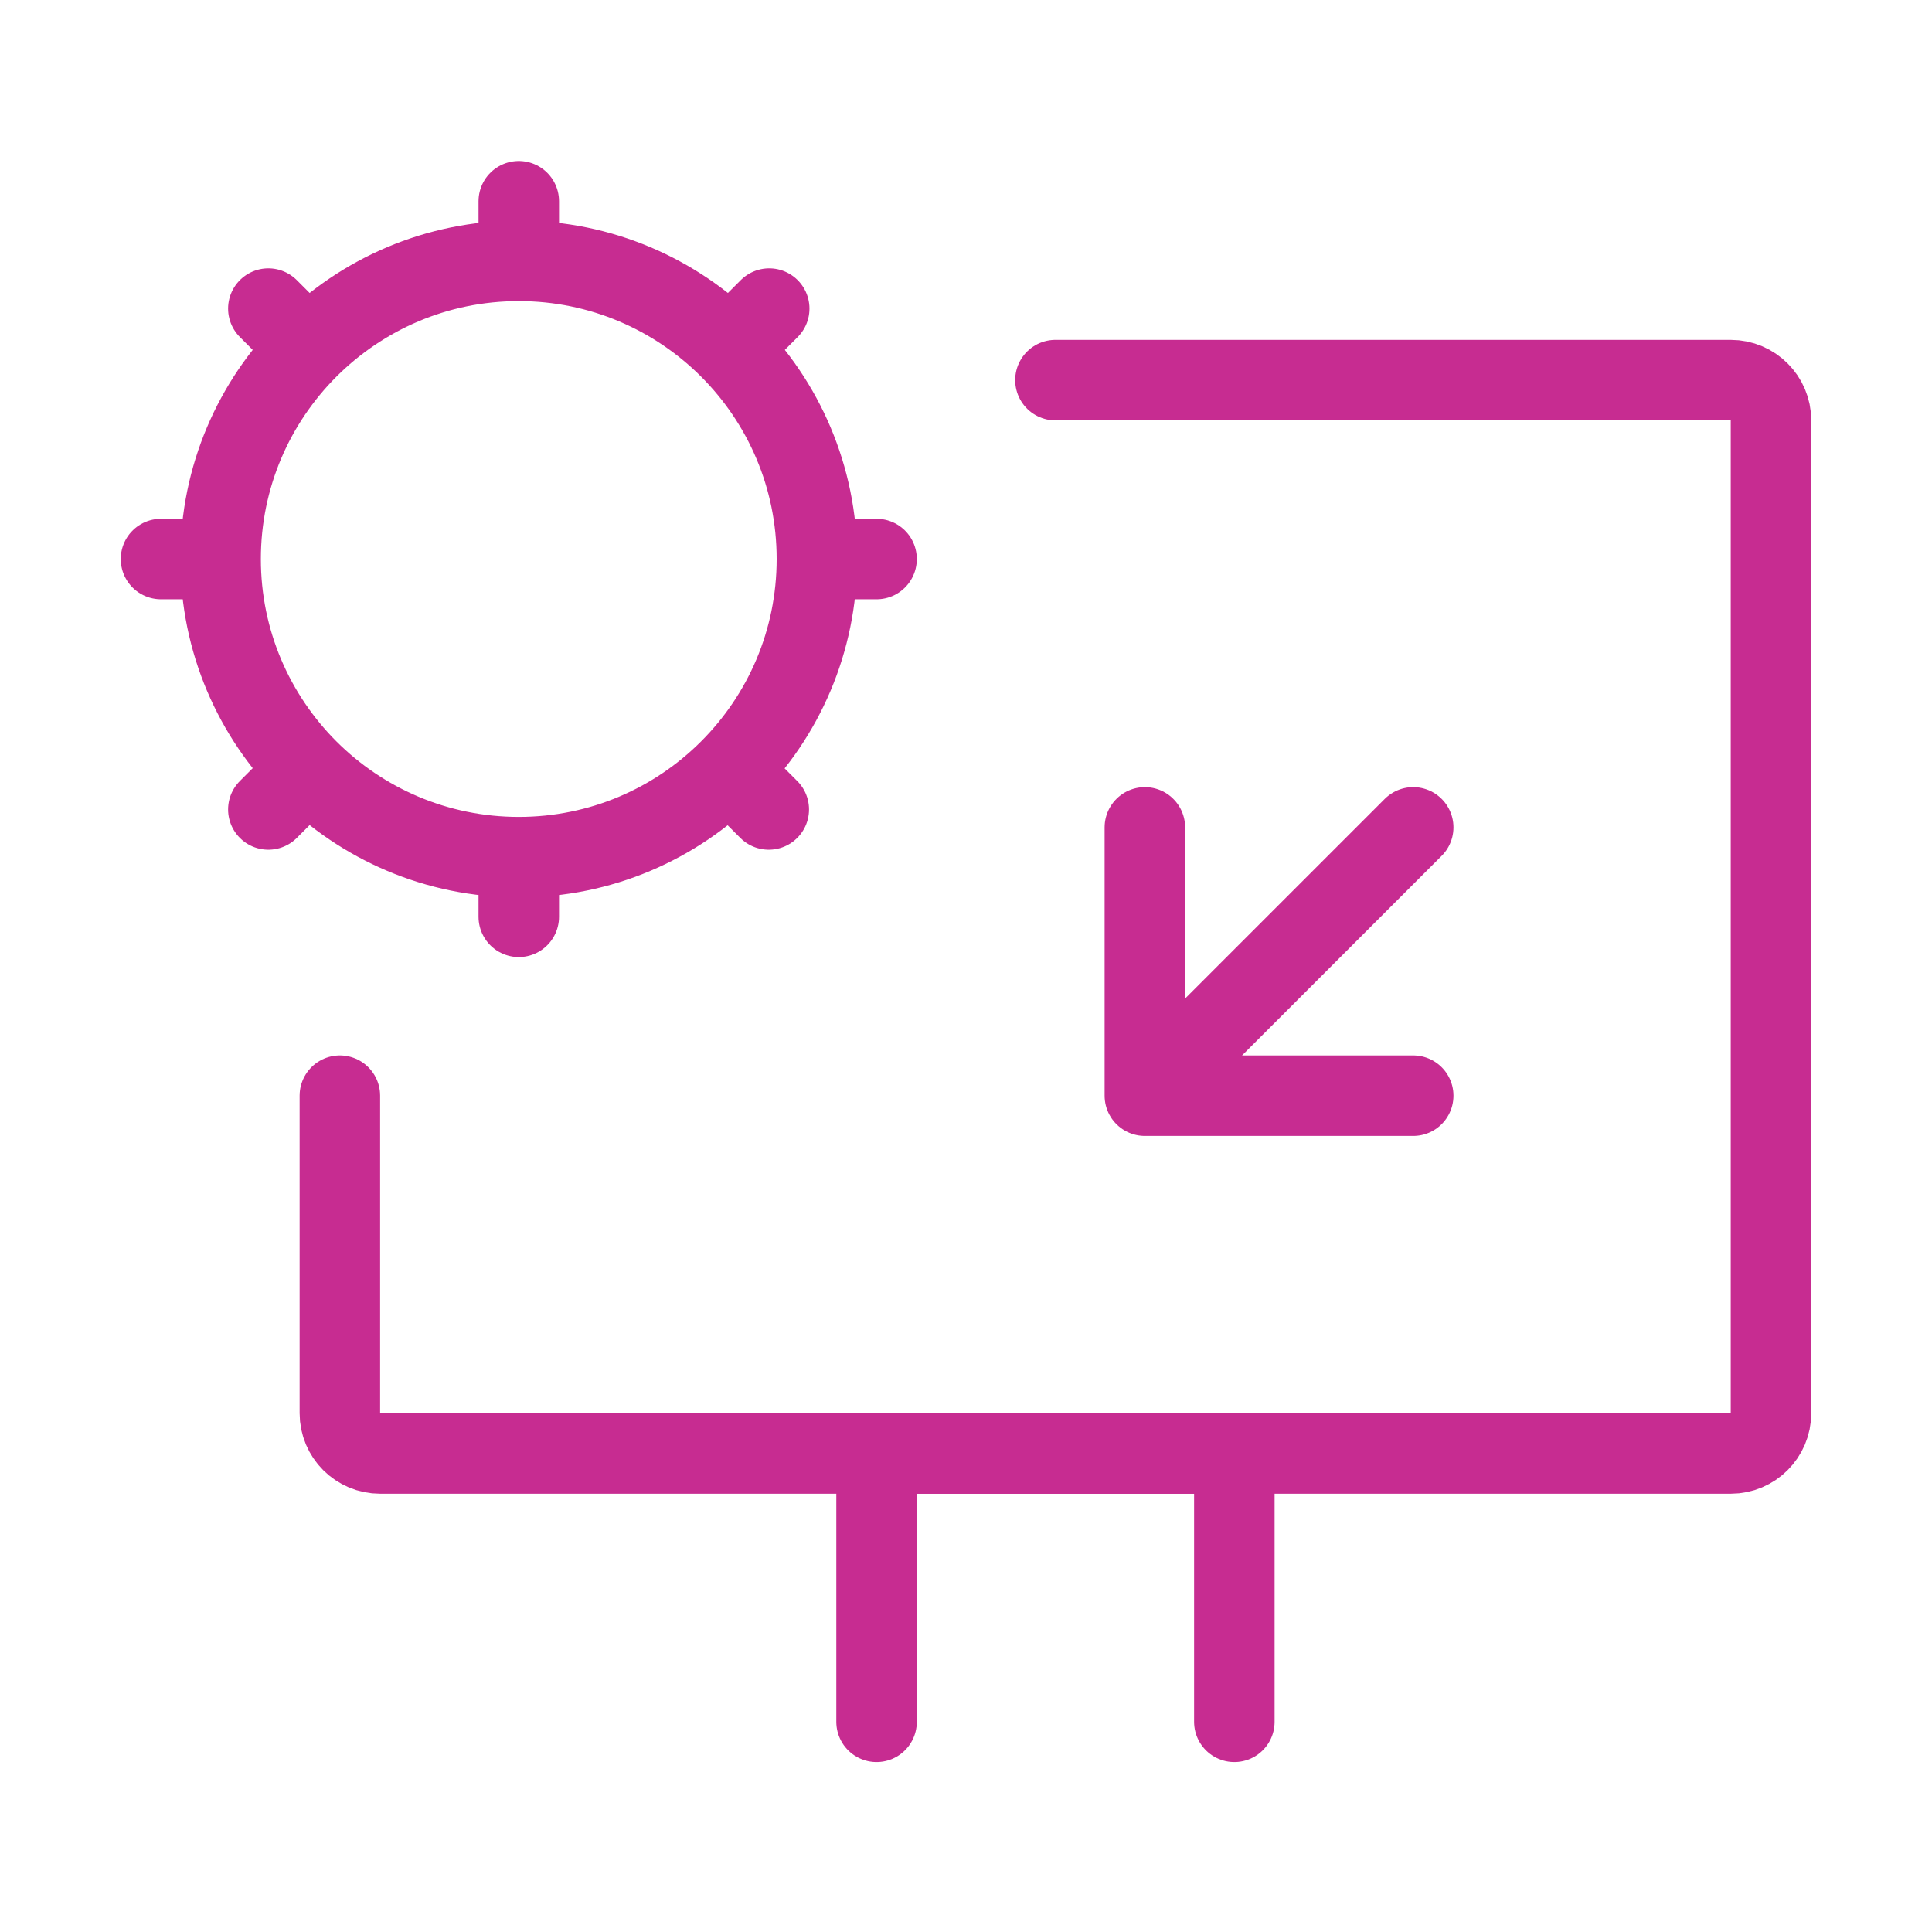 <svg width="48" height="48" viewBox="0 0 48 48" fill="none" xmlns="http://www.w3.org/2000/svg">
<path d="M26.222 9.444H43C43.552 9.444 44 9.892 44 10.444V35.111C44 35.663 43.552 36.111 43 36.111H9.444C8.892 36.111 8.444 35.663 8.444 35.111V27.222" stroke="#C72C91" stroke-width="2" stroke-linecap="round"/>
<path d="M21.778 42.778V36.111H30.667V42.778" stroke="#C72C91" stroke-width="2" stroke-linecap="round"/>
<path d="M35.111 20.556L28.444 27.222M28.444 27.222H35.111M28.444 27.222V20.556" stroke="#C72C91" stroke-width="2" stroke-linecap="round" stroke-linejoin="round"/>
<path d="M20.296 13.889H21.778M20.296 13.889C20.296 11.843 19.467 9.992 18.127 8.651M20.296 13.889C20.296 15.937 19.465 17.791 18.121 19.132M12.889 21.296V22.778M12.889 21.296C14.931 21.296 16.781 20.47 18.121 19.132M12.889 21.296C10.843 21.296 8.992 20.467 7.651 19.127M5.481 13.889H4M5.481 13.889C5.481 11.843 6.311 9.992 7.651 8.651M5.481 13.889C5.481 15.934 6.311 17.786 7.651 19.127M12.889 6.481V5M12.889 6.481C10.843 6.481 8.992 7.311 7.651 8.651M12.889 6.481C14.934 6.481 16.786 7.311 18.127 8.651M7.651 8.651L6.667 7.667M18.127 8.651L19.111 7.667M18.121 19.132L19.1 20.111M7.651 19.127L6.667 20.111" stroke="#C72C91" stroke-width="2" stroke-linecap="round"/>
</svg>
